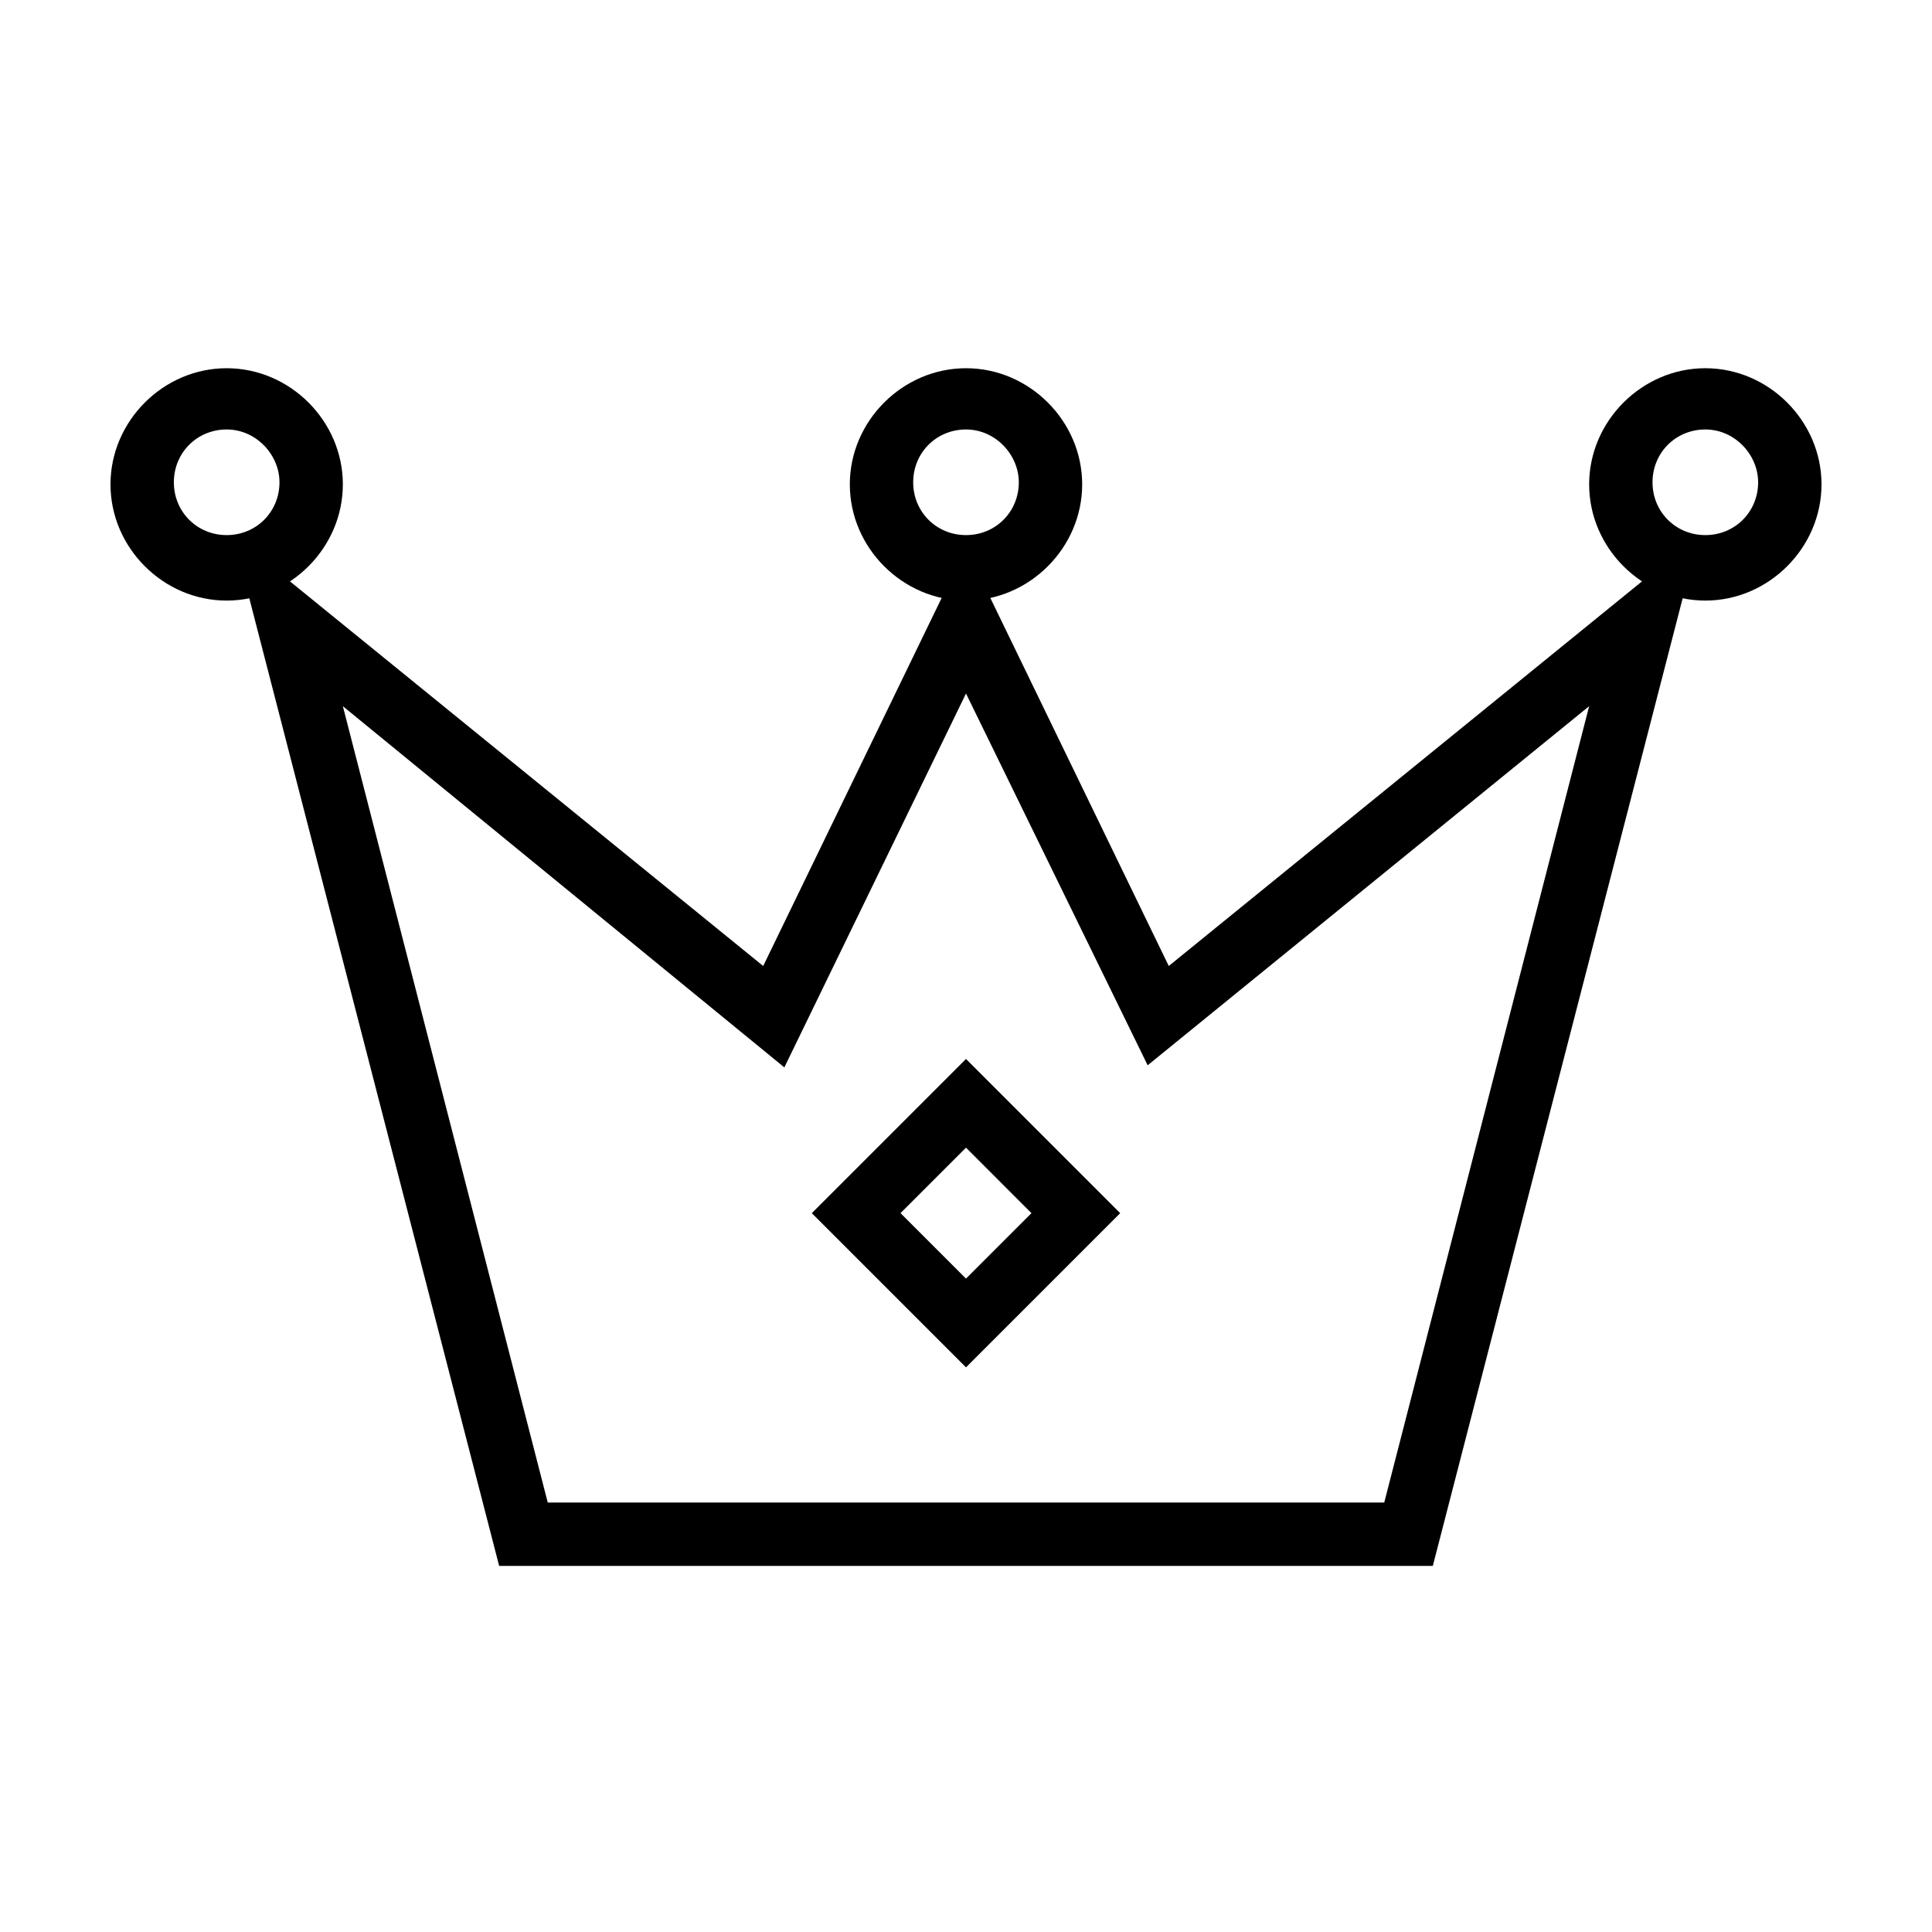 <?xml version="1.0" encoding="UTF-8"?>
<!-- Uploaded to: SVG Repo, www.svgrepo.com, Generator: SVG Repo Mixer Tools -->
<svg fill="#000000" width="800px" height="800px" version="1.1" viewBox="144 144 512 512" xmlns="http://www.w3.org/2000/svg">
 <g>
  <path d="m523.71 558.98h-247.43l-70.535-273.18 140.51 114.2 53.742-110.84 53.738 110.84 140.51-114.2zm-234.55-16.793h221.68l54.301-211.04-117 95.164-48.141-98.523-48.141 99.082-117-95.723z"/>
  <path d="m400 303.16c-16.793 0-30.789-13.996-30.789-30.789 0-16.793 13.996-30.789 30.789-30.789s30.789 13.996 30.789 30.789c-0.004 16.793-13.996 30.789-30.789 30.789zm0-45.344c-7.836 0-13.996 6.156-13.996 13.996 0 7.836 6.156 13.996 13.996 13.996 7.836 0 13.996-6.156 13.996-13.996-0.004-7.277-6.16-13.996-13.996-13.996z"/>
  <path d="m595.93 303.16c-16.793 0-30.789-13.996-30.789-30.789 0-16.793 13.996-30.789 30.789-30.789s30.789 13.996 30.789 30.789c-0.004 16.793-13.996 30.789-30.789 30.789zm0-45.344c-7.836 0-13.996 6.156-13.996 13.996 0 7.836 6.156 13.996 13.996 13.996 7.836 0 13.996-6.156 13.996-13.996-0.004-7.277-6.16-13.996-13.996-13.996z"/>
  <path d="m204.07 303.16c-16.793 0-30.789-13.996-30.789-30.789 0-16.793 13.996-30.789 30.789-30.789s30.789 13.996 30.789 30.789c-0.004 16.793-13.996 30.789-30.789 30.789zm0-45.344c-7.836 0-13.996 6.156-13.996 13.996 0 7.836 6.156 13.996 13.996 13.996 7.836 0 13.996-6.156 13.996-13.996-0.004-7.277-6.16-13.996-13.996-13.996z"/>
  <path d="m400 506.36-40.863-40.863 40.863-40.863 40.863 40.863zm-17.355-40.867 17.352 17.352 17.352-17.352-17.348-17.352z"/>
 </g>
</svg>